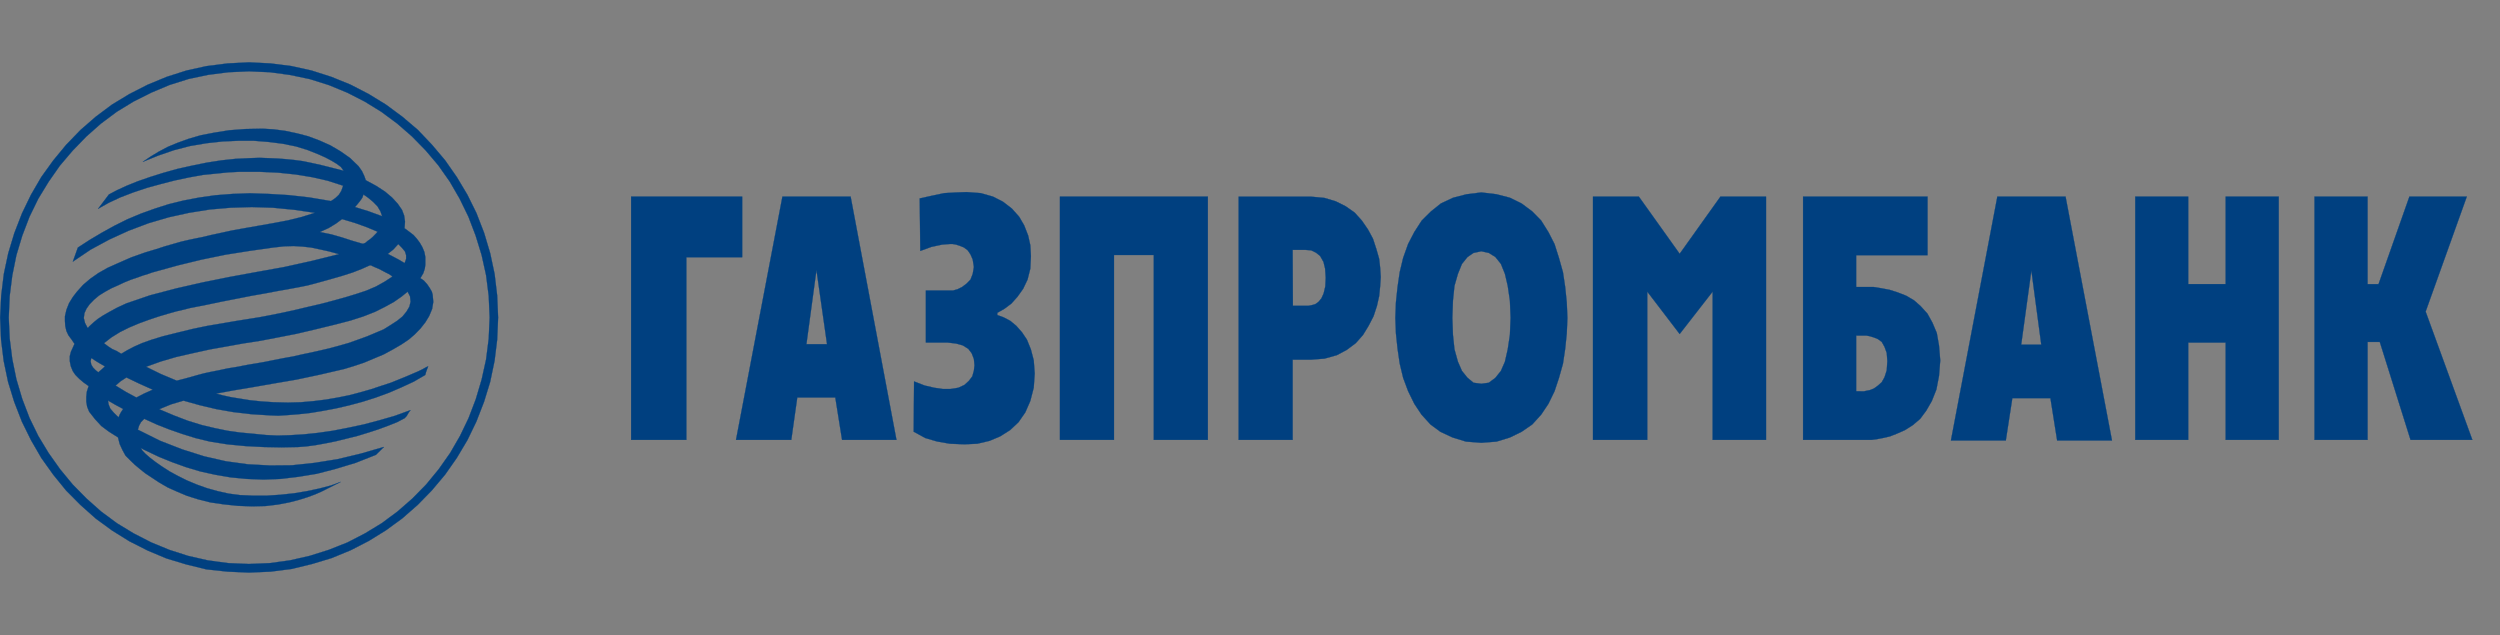 <?xml version="1.0" encoding="UTF-8" standalone="no"?>
<svg
   xmlns:dc="http://purl.org/dc/elements/1.1/"
   xmlns:cc="http://creativecommons.org/ns#"
   xmlns:rdf="http://www.w3.org/1999/02/22-rdf-syntax-ns#"
   xmlns:svg="http://www.w3.org/2000/svg"
   xmlns="http://www.w3.org/2000/svg"
   version="1.1"
   viewBox="0 0 181 46"
   height="46"
   width="181"
   data-name="Layer 1"
   id="Layer_1">
  <rect x="0" y="0" width="181" height="46" fill="#808080" stroke="none"/>
  <defs
     id="defs61" />
  <title
     id="title2">Sberbank</title>
  <g
     id="g60"
     transform="matrix(0.358,0,0,0.358,0.009,4.513)">
    <polygon
       id="polygon4"
       style="fill:none;stroke:#ffffff;stroke-width:0.051px;stroke-linejoin:round"
       points="74.18,96.06 70.51,97.94 66.79,99.45 62.83,100.66 58.8,101.58 54.6,102.12 50.34,102.3 46.08,102.12 41.94,101.58 37.84,100.66 33.94,99.45 30.17,97.94 26.54,96.06 23.1,93.92 19.86,91.57 16.84,88.89 14,85.98 11.39,82.89 9.02,79.55 6.96,75.99 5.18,72.28 3.63,68.46 2.46,64.4 1.57,60.28 1.04,55.96 0.85,51.6 1.04,47.22 1.57,42.97 2.46,38.8 3.63,34.79 5.18,30.91 6.96,27.22 9.02,23.69 11.39,20.36 14,17.26 16.84,14.35 19.86,11.67 23.1,9.26 26.54,7.13 30.17,5.31 33.94,3.73 37.84,2.52 41.94,1.62 46.08,1.06 50.34,0.88 54.6,1.06 58.8,1.62 62.83,2.52 66.79,3.73 70.51,5.31 74.18,7.13 77.62,9.26 80.88,11.67 83.89,14.35 86.73,17.26 89.34,20.36 91.65,23.69 93.71,27.22 95.56,30.91 97.04,34.79 98.21,38.8 99.1,42.97 99.63,47.22 99.82,51.6 99.63,55.96 99.1,60.28 98.21,64.4 97.04,68.46 95.56,72.28 93.71,75.99 91.65,79.55 89.34,82.89 86.73,85.98 83.89,88.89 80.88,91.57 77.62,93.92 " />
    <polyline
       id="polyline6"
       style="fill:none;stroke:#bacfb8;stroke-width:0.374px;stroke-linejoin:round"
       points="99.52 51.29 99.33 55.65 98.8 59.96 97.9 64.09 96.74 68.14 95.25 71.96 93.41 75.67 91.35 79.24 89.04 82.58 86.43 85.67 83.58 88.58 80.57 91.26 77.31 93.61 73.87 95.75 70.2 97.62 66.49 99.13 62.52 100.34 58.5 101.27 54.3 101.81 50.03 101.98 45.76 101.81 41.63 101.27 37.54 100.34 33.63 99.13 29.86 97.62 26.23 95.75 22.8 93.61 19.55 91.26 16.54 88.58 13.7 85.67 11.09 82.58 8.71 79.24 6.65 75.67 4.87 71.96 3.32 68.14 2.16 64.09 1.27 59.96 0.74 55.65 0.55 51.29 0.74 46.91 1.27 42.66 2.16 38.49 3.32 34.48 4.87 30.59 6.65 26.9 8.71 23.39 11.09 20.04 13.7 16.95 16.54 14.04 19.55 11.37 22.8 8.95 26.23 6.81 29.86 5 33.63 3.43 37.54 2.22 41.63 1.31 45.76 0.75 50.03 0.57 54.3 0.75 58.5 1.31 62.52 2.22 66.49 3.43 70.2 5 73.87 6.81 77.31 8.95 80.57 11.37 83.58 14.04 86.43 16.95 89.04 20.04 91.35 23.39 93.41 26.9 95.25 30.59 96.74 34.48 97.9 38.49 98.8 42.66 99.33 46.91 99.52 51.29" />
    <path
       id="path8"
       style="fill:#004080;fill-rule:evenodd"
       d="M 1.74,51.6 1.93,47.28 2.46,43.1 3.29,39 4.48,35.05 5.94,31.23 7.72,27.58 9.8,24.17 12.09,20.89 14.64,17.89 17.44,15 20.39,12.39 23.59,10 27,7.92 30.61,6.11 34.28,4.57 38.12,3.36 42.12,2.52 46.21,2 50.34,1.82 54.54,2 58.63,2.55 62.63,3.39 66.48,4.6 70.21,6.14 73.75,7.95 77.08,10 80.28,12.37 83.28,14.98 86.07,17.83 88.61,20.83 90.92,24.11 92.92,27.56 94.7,31.21 96.16,35.03 97.38,39 98.28,43.06 98.81,47.24 99,51.6 98.81,55.89 98.28,60.08 97.38,64.14 96.19,68.14 94.73,71.96 93,75.56 91,79.01 88.69,82.29 86.15,85.38 83.36,88.22 80.36,90.84 77.16,93.21 73.79,95.26 70.25,97.09 66.44,98.6 62.59,99.81 58.59,100.72 54.5,101.28 50.3,101.45 46.17,101.28 42.01,100.72 38.01,99.81 34.24,98.6 30.57,97.09 27,95.26 23.63,93.21 20.43,90.84 17.48,88.22 14.68,85.38 12.13,82.29 9.8,79 7.72,75.56 5.94,71.91 4.48,68.09 3.29,64.09 2.46,60.03 1.93,55.84 Z M 0,51.6 0.19,56.09 0.72,60.38 1.61,64.64 2.84,68.64 4.39,72.64 6.24,76.4 8.32,80 10.74,83.39 13.35,86.6 16.25,89.52 19.33,92.26 22.64,94.68 26.14,96.86 29.87,98.75 33.64,100.33 37.64,101.54 41.71,102.54 46,103 50.33,103.19 54.7,103 58.93,102.46 63.06,101.46 67.06,100.25 70.9,98.67 74.57,96.78 78,94.66 81.32,92.24 84.45,89.5 87.3,86.58 90,83.37 92.36,80 94.5,76.4 96.32,72.64 97.87,68.64 99.1,64.64 99.99,60.38 100.52,56.09 100.71,51.6 100.52,47.16 100,42.8 99.11,38.61 97.88,34.49 96.33,30.49 94.5,26.78 92.36,23.2 90,19.82 87.33,16.66 84.48,13.66 81.35,11 78,8.53 74.54,6.41 70.87,4.51 67,2.94 63,1.66 58.93,0.76 54.7,0.22 50.34,0 46,0.22 41.74,0.76 37.67,1.66 33.67,2.94 29.87,4.51 26.14,6.41 22.64,8.53 19.33,11 16.25,13.68 13.35,16.68 10.74,19.84 8.32,23.2 6.24,26.78 4.42,30.54 2.87,34.54 1.64,38.61 0.75,42.8 0.22,47.16 Z" />
    <path
       id="path10"
       style="fill:none;stroke:#004080;stroke-width:0.051px;stroke-linejoin:round"
       d="M 1.74,51.6 1.93,47.28 2.46,43.1 3.29,39 4.48,35.05 5.94,31.23 7.72,27.58 9.8,24.17 12.09,20.89 14.64,17.89 17.44,15 20.39,12.39 23.59,10 27,7.92 30.61,6.11 34.28,4.57 38.12,3.36 42.12,2.52 46.21,2 50.34,1.82 54.54,2 58.63,2.55 62.63,3.39 66.48,4.6 70.21,6.14 73.75,7.95 77.08,10 80.28,12.37 83.28,14.98 86.07,17.83 88.61,20.83 90.92,24.11 92.92,27.56 94.7,31.21 96.16,35.03 97.38,39 98.28,43.06 98.81,47.24 99,51.6 98.81,55.89 98.28,60.08 97.38,64.14 96.19,68.14 94.73,71.96 93,75.56 91,79.01 88.69,82.29 86.15,85.38 83.36,88.22 80.36,90.84 77.16,93.21 73.79,95.26 70.25,97.09 66.44,98.6 62.59,99.81 58.59,100.72 54.5,101.28 50.3,101.45 46.17,101.28 42.01,100.72 38.01,99.81 34.24,98.6 30.57,97.09 27,95.26 23.63,93.21 20.43,90.84 17.48,88.22 14.68,85.38 12.13,82.29 9.8,79 7.72,75.56 5.94,71.91 4.48,68.09 3.29,64.09 2.46,60.03 1.93,55.84 Z M 0,51.6 0.19,56.09 0.72,60.38 1.61,64.64 2.84,68.64 4.39,72.64 6.24,76.4 8.32,80 10.74,83.39 13.35,86.6 16.25,89.52 19.33,92.26 22.64,94.68 26.14,96.86 29.87,98.75 33.64,100.33 37.64,101.54 41.71,102.54 46,103 50.33,103.19 54.7,103 58.93,102.46 63.06,101.46 67.06,100.25 70.9,98.67 74.57,96.78 78,94.66 81.32,92.24 84.45,89.5 87.3,86.58 90,83.37 92.36,80 94.5,76.4 96.32,72.64 97.87,68.64 99.1,64.64 99.99,60.38 100.52,56.09 100.71,51.6 100.52,47.16 100,42.8 99.11,38.61 97.88,34.49 96.33,30.49 94.5,26.78 92.36,23.2 90,19.82 87.33,16.66 84.48,13.66 81.35,11 78,8.53 74.54,6.41 70.87,4.51 67,2.94 63,1.66 58.93,0.76 54.7,0.22 50.34,0 46,0.22 41.74,0.76 37.67,1.66 33.67,2.94 29.87,4.51 26.14,6.41 22.64,8.53 19.33,11 16.25,13.68 13.35,16.68 10.74,19.84 8.32,23.2 6.24,26.78 4.42,30.54 2.87,34.54 1.64,38.61 0.75,42.8 0.22,47.16 Z" />
    <path
       id="path12"
       style="fill:#004080;fill-rule:evenodd"
       d="M 82.41,46.38 81.18,47.38 79.63,48.46 77.81,49.46 75.81,50.46 73.44,51.39 70.82,52.23 67.86,53 63.76,54 59.93,54.9 56.19,55.63 52.65,56.31 49.22,56.84 45.84,57.45 42.46,58.05 39.1,58.79 35.6,59.59 32.52,60.49 29.52,61.57 32.52,63.04 35.72,64.38 37.21,64 38.57,63.63 39.86,63.26 41.21,62.9 42.64,62.59 44.18,62.29 46,61.9 48.14,61.55 49.08,61.36 50.33,61.12 51.81,60.88 53.53,60.58 55.35,60.21 57.24,59.84 59.24,59.48 61.13,59.05 62.92,58.68 64.74,58.27 66.58,57.84 68.58,57.3 70.47,56.76 72.36,56.09 74.21,55.42 75.97,54.68 77.57,54 79,53.11 80.29,52.27 81.36,51.41 82.18,50.41 82.77,49.41 83.01,48.41 82.9,47.33 Z M 76.32,34.25 74.18,33.35 71.76,32.48 69.15,31.7 67.92,32.61 66.44,33.51 64.66,34.32 66.97,34.79 69.11,35.4 71.17,36.07 73.24,36.67 H 73.48 L 73.9,36.49 74.3,36.13 74.83,35.76 75.33,35.33 75.79,34.86 76.15,34.49 Z M 30.32,47.11 35.65,45.71 40.97,44.5 46.42,43.4 51.87,42.4 57.43,41.4 62.99,40.17 68.56,38.79 66.49,38.23 64.64,37.82 62.88,37.45 61.16,37.26 59.38,37.15 57.43,37.21 55.25,37.45 50.52,38.12 45.6,38.9 40.73,39.9 36,41.05 31.4,42.32 30.74,42.5 29.91,42.8 28.91,43.1 27.73,43.53 26.5,43.94 25.12,44.5 23.82,45.11 22.47,45.71 21.15,46.44 20,47.16 19,48 18.11,48.91 17.47,49.81 17.05,50.72 16.92,51.72 17.17,52.72 17.7,53.72 17.81,53.66 18,53.42 18.4,53.05 19,52.51 19.76,51.89 20.84,51.18 22.14,50.44 23.68,49.6 25.57,48.73 27.73,48 Z M 21.81,68.39 21.94,69.19 22.28,70.03 23,70.87 23.95,71.8 24.18,71.24 24.48,70.7 24.88,70.1 23.29,69.25 Z M 27.56,67.79 29.08,67 30.87,66.2 28.19,65 25.54,63.73 24.35,64.51 23.35,65.37 25.43,66.64 Z M 74.77,41.05 73.18,41.76 71.29,42.5 69,43.23 66.52,43.94 63.62,44.74 62.2,45.11 60.42,45.47 58.42,45.84 56.11,46.25 53.52,46.74 50.79,47.22 47.9,47.79 44.82,48.39 41.62,49.06 38.35,49.7 37.21,50 35.72,50.34 33.94,50.84 32.12,51.38 30.12,52.05 28.12,52.78 26.12,53.62 24.28,54.53 22.52,55.62 21,56.8 21.89,57.47 22.66,57.97 23.55,58.37 24.5,58.94 25.73,58.21 27.15,57.47 28.76,56.76 30.65,56.09 32.84,55.42 36.04,54.62 39.04,53.89 41.94,53.29 44.79,52.81 47.63,52.32 50.63,51.84 52.51,51.54 54.76,51.11 57.14,50.63 59.68,50.07 62.24,49.46 64.84,48.86 67.38,48.19 69.8,47.52 72,46.85 74,46.19 76,45.34 77.79,44.34 79.32,43.34 79.08,43.11 78.61,42.81 78.01,42.51 77.29,42.13 76.6,41.77 75.88,41.47 75.35,41.23 75,41.05 Z M 78.4,38.74 79.56,39.34 80.69,39.94 81.81,40.61 82.11,39.75 V 39 L 81.88,38.26 81.28,37.53 80.52,36.75 79.52,37.85 Z M 21.21,61.49 20.21,60.92 19.32,60.38 18.43,59.78 18.3,60.45 18.43,61.12 18.79,61.72 19.32,62.26 19.85,62.69 20.55,62.09 Z M 73.48,26.72 73.24,27.39 72.77,28.06 72.23,28.73 71.76,29.27 74.54,30.13 77.27,31.13 76.91,30.13 76.32,29.13 75.43,28.22 74.43,27.39 Z M 15.72,37.46 18.14,35.89 20.62,34.42 23.1,33.05 25.71,31.75 28.45,30.6 31.23,29.6 34.07,28.69 37.07,27.95 40.21,27.35 43.52,26.88 47,26.61 50.54,26.48 54.33,26.61 58.33,26.85 62.53,27.32 66.91,28.06 67.79,27.46 68.51,26.78 69,26 69.37,24.95 66.28,23.95 63.08,23.22 59.77,22.68 56.21,22.31 52.44,22.14 H 48.34 L 46.16,22.25 43.67,22.5 41,22.77 38.22,23.27 35.38,23.87 32.54,24.6 29.7,25.38 26.92,26.31 24.31,27.31 21.96,28.41 19.81,29.62 22,26.72 23.61,25.87 25.56,24.97 27.81,24.06 30.29,23.2 32.96,22.36 35.81,21.56 38.81,20.89 41.81,20.28 44.76,19.82 47.67,19.51 50.45,19.38 52.45,19.31 54.34,19.38 56.12,19.45 57.78,19.58 59.49,19.75 61.21,19.98 63.04,20.36 64.98,20.79 67.13,21.33 69.48,21.93 68.91,21.15 68,20.48 67,19.88 65.81,19.25 64.39,18.61 62.21,17.74 59.8,17 57.14,16.46 54.3,16.1 51.3,15.86 H 48.22 L 45,16 41.72,16.36 38.42,16.92 35.17,17.76 32,18.85 28.86,20.12 30.41,19.07 32.06,18.07 33.95,17.07 35.84,16.29 38.04,15.49 40.53,14.76 43.31,14.22 46.31,13.74 49.57,13.49 53.05,13.42 55.3,13.55 57.61,13.85 59.99,14.35 62.3,14.95 64.55,15.79 66.79,16.79 68.85,18 70.76,19.34 72.48,21 73.18,22 73.65,23 73.95,23.84 76.09,25 77.84,26.14 79.27,27.35 80.4,28.58 81.28,29.85 81.71,31 81.88,32.21 81.78,33.55 82.78,34.29 83.61,34.93 84.27,35.67 84.86,36.46 85.39,37.37 85.8,38.37 85.99,39.37 V 40.11 40.94 L 85.88,41.72 85.58,42.65 84.99,43.65 85.69,44.13 86.35,44.86 86.88,45.64 87.3,46.37 87.47,46.98 87.6,48.45 87.36,49.89 86.77,51.3 86,52.57 85,53.84 83.82,55.05 82.65,56.05 81.17,57.05 79.45,58.05 77.61,59.05 75.61,59.89 73.61,60.73 71.61,61.4 69.61,62.01 64.61,63.17 59.88,64.17 55.38,64.94 51.16,65.68 47.16,66.35 43.65,67 45.08,67.36 46.67,67.71 48.51,68.01 50.51,68.33 52.76,68.57 55.3,68.74 58.21,68.81 60.81,68.74 63.43,68.51 65.91,68.2 68.39,67.77 70.7,67.3 73,66.69 75.12,66.08 77.12,65.41 78.97,64.81 80.63,64.14 82.11,63.54 83.36,63 84.48,62.52 85.38,62.09 86.04,61.72 86.38,61.55 86.57,61.49 86.5,61.66 86.33,62.09 86.14,62.63 85.97,63.23 83.66,64.57 81.18,65.72 78.63,66.82 75.9,67.82 73.24,68.66 70.51,69.39 67.86,70 65.25,70.49 62.77,70.9 60.39,71.16 58.27,71.33 56.27,71.46 54.65,71.4 50.82,71.16 47.14,70.73 43.72,70.13 40.34,69.33 37.09,68.42 34.61,69.15 32.17,70.15 35.17,71.42 38.01,72.5 40.81,73.36 43.39,73.97 46,74.51 48.55,74.87 51.16,75.11 53.76,75.37 56.06,75.48 58.56,75.41 61.34,75.24 64.24,74.94 67.24,74.51 70.39,73.9 73.53,73.23 76.7,72.39 79.85,71.48 83,70.33 82.6,70.87 82.24,71.5 81.81,71.97 80.28,72.77 78.5,73.48 76.5,74.22 74.43,74.89 72.24,75.56 70.06,76.1 67.87,76.64 65.73,77.07 63.73,77.43 61.91,77.67 60.31,77.8 56.89,77.87 53.32,77.8 49.65,77.61 46,77.26 42.45,76.7 39.56,76 36.85,75.16 34.24,74.25 31.69,73.25 29.15,72.09 28.49,72.76 28.09,73.49 27.85,74.29 32.35,76.53 36.85,78.28 41.28,79.68 45.67,80.68 50.1,81.29 54.6,81.53 59,81.49 63.59,81 68.22,80.26 72.82,79.16 77.62,77.78 76,79.38 71.89,81 67.89,82.21 64.03,83.21 60.31,83.82 56.7,84.25 53.28,84.38 49.88,84.25 46.64,83.94 43.5,83.4 40.5,82.74 37.59,81.87 34.81,80.87 32.14,79.79 29.59,78.58 28.96,78.28 28.43,77.96 28.77,78.52 29.42,79.19 30.32,79.97 31.44,80.83 32.73,81.73 34.28,82.73 35.94,83.63 37.76,84.54 39.76,85.38 41.81,86.11 43.99,86.72 46.24,87.22 48.51,87.52 51.16,87.63 H 53.94 L 56.68,87.45 59.46,87.15 62.05,86.72 64.59,86.18 66.91,85.57 68.91,84.84 65.91,86.35 64.91,86.85 63.66,87.39 62.2,87.93 60.42,88.49 58.44,89 56.19,89.43 53.71,89.73 51,89.8 48.05,89.69 45.21,89.39 42.53,89 40.09,88.39 37.78,87.66 35.78,86.82 33.87,85.96 32.15,84.96 30.7,84 29.32,83.09 28.19,82.18 27.19,81.34 26.36,80.54 25.36,79.54 24.73,78.39 24.18,77.19 23.84,75.85 22,74.69 20.47,73.55 19.18,72.15 18,70.64 17.6,69.64 17.43,68.64 V 67.64 L 17.53,66.64 17.9,65.47 16.9,64.76 16,64 15.21,63.2 14.68,62.42 14.28,61.42 14.09,60.42 V 59.42 L 14.32,58.52 14.68,57.74 15.04,56.93 14.41,56 13.81,55.2 13.41,54.35 13.18,53.35 13.11,52.35 V 51.35 L 13.41,50.04 13.94,48.7 14.7,47.47 15.53,46.39 16.78,45 18.2,43.79 19.86,42.62 21.75,41.55 23.99,40.55 26.5,39.45 29.32,38.45 31.52,37.79 33.41,37.18 35.13,36.69 36.66,36.25 38.14,35.91 39.56,35.61 41.05,35.31 42.58,34.94 44.25,34.58 46.9,34 49.68,33.5 52.52,33 55.36,32.5 58.21,31.96 61,31.27 63.67,30.43 59.47,29.82 55.14,29.4 50.88,29.27 46.61,29.4 42.41,29.76 38.21,30.43 34.12,31.33 30,32.54 26,34.05 22.1,35.83 18.3,37.88 14.7,40.31 Z" />
    <path
       id="path14"
       style="fill:none;stroke:#004080;stroke-width:0.051px;stroke-linejoin:round"
       d="M 82.41,46.38 81.18,47.38 79.63,48.46 77.81,49.46 75.81,50.46 73.44,51.39 70.82,52.23 67.86,53 63.76,54 59.93,54.9 56.19,55.63 52.65,56.31 49.22,56.84 45.84,57.45 42.46,58.05 39.1,58.79 35.6,59.59 32.52,60.49 29.52,61.57 32.52,63.04 35.72,64.38 37.21,64 38.57,63.63 39.86,63.26 41.21,62.9 42.64,62.59 44.18,62.29 46,61.9 48.14,61.55 49.08,61.36 50.33,61.12 51.81,60.88 53.53,60.58 55.35,60.21 57.24,59.84 59.24,59.48 61.13,59.05 62.92,58.68 64.74,58.27 66.58,57.84 68.58,57.3 70.47,56.76 72.36,56.09 74.21,55.42 75.97,54.68 77.57,54 79,53.11 80.29,52.27 81.36,51.41 82.18,50.41 82.77,49.41 83.01,48.41 82.9,47.33 Z M 76.32,34.25 74.18,33.35 71.76,32.48 69.15,31.7 67.92,32.61 66.44,33.51 64.66,34.32 66.97,34.79 69.11,35.4 71.17,36.07 73.24,36.67 H 73.48 L 73.9,36.49 74.3,36.13 74.83,35.76 75.33,35.33 75.79,34.86 76.15,34.49 Z M 30.32,47.11 35.65,45.71 40.97,44.5 46.42,43.4 51.87,42.4 57.43,41.4 62.99,40.17 68.56,38.79 66.49,38.23 64.64,37.82 62.88,37.45 61.16,37.26 59.38,37.15 57.43,37.21 55.25,37.45 50.52,38.12 45.6,38.9 40.73,39.9 36,41.05 31.4,42.32 30.74,42.5 29.91,42.8 28.91,43.1 27.73,43.53 26.5,43.94 25.12,44.5 23.82,45.11 22.47,45.71 21.15,46.44 20,47.16 19,48 18.11,48.91 17.47,49.81 17.05,50.72 16.92,51.72 17.17,52.72 17.7,53.72 17.81,53.66 18,53.42 18.4,53.05 19,52.51 19.76,51.89 20.84,51.18 22.14,50.44 23.68,49.6 25.57,48.73 27.73,48 Z M 21.81,68.39 21.94,69.19 22.28,70.03 23,70.87 23.95,71.8 24.18,71.24 24.48,70.7 24.88,70.1 23.29,69.25 Z M 27.56,67.79 29.08,67 30.87,66.2 28.19,65 25.54,63.73 24.35,64.51 23.35,65.37 25.43,66.64 Z M 74.77,41.05 73.18,41.76 71.29,42.5 69,43.23 66.52,43.94 63.62,44.74 62.2,45.11 60.42,45.47 58.42,45.84 56.11,46.25 53.52,46.74 50.79,47.22 47.9,47.79 44.82,48.39 41.62,49.06 38.35,49.7 37.21,50 35.72,50.34 33.94,50.84 32.12,51.38 30.12,52.05 28.12,52.78 26.12,53.62 24.28,54.53 22.52,55.62 21,56.8 21.89,57.47 22.66,57.97 23.55,58.37 24.5,58.94 25.73,58.21 27.15,57.47 28.76,56.76 30.65,56.09 32.84,55.42 36.04,54.62 39.04,53.89 41.94,53.29 44.79,52.81 47.63,52.32 50.63,51.84 52.51,51.54 54.76,51.11 57.14,50.63 59.68,50.07 62.24,49.46 64.84,48.86 67.38,48.19 69.8,47.52 72,46.85 74,46.19 76,45.34 77.79,44.34 79.32,43.34 79.08,43.11 78.61,42.81 78.01,42.51 77.29,42.13 76.6,41.77 75.88,41.47 75.35,41.23 75,41.05 Z M 78.4,38.74 79.56,39.34 80.69,39.94 81.81,40.61 82.11,39.75 V 39 L 81.88,38.26 81.28,37.53 80.52,36.75 79.52,37.85 Z M 21.21,61.49 20.21,60.92 19.32,60.38 18.43,59.78 18.3,60.45 18.43,61.12 18.79,61.72 19.32,62.26 19.85,62.69 20.55,62.09 Z M 73.48,26.72 73.24,27.39 72.77,28.06 72.23,28.73 71.76,29.27 74.54,30.13 77.27,31.13 76.91,30.13 76.32,29.13 75.43,28.22 74.43,27.39 Z M 15.72,37.46 18.14,35.89 20.62,34.42 23.1,33.05 25.71,31.75 28.45,30.6 31.23,29.6 34.07,28.69 37.07,27.95 40.21,27.35 43.52,26.88 47,26.61 50.54,26.48 54.33,26.61 58.33,26.85 62.53,27.32 66.91,28.06 67.79,27.46 68.51,26.78 69,26 69.37,24.95 66.28,23.95 63.08,23.22 59.77,22.68 56.21,22.31 52.44,22.14 H 48.34 L 46.16,22.25 43.67,22.5 41,22.77 38.22,23.27 35.38,23.87 32.54,24.6 29.7,25.38 26.92,26.31 24.31,27.31 21.96,28.41 19.81,29.62 22,26.72 23.61,25.87 25.56,24.97 27.81,24.06 30.29,23.2 32.96,22.36 35.81,21.56 38.81,20.89 41.81,20.28 44.76,19.82 47.67,19.51 50.45,19.38 52.45,19.31 54.34,19.38 56.12,19.45 57.78,19.58 59.49,19.75 61.21,19.98 63.04,20.36 64.98,20.79 67.13,21.33 69.48,21.93 68.91,21.15 68,20.48 67,19.88 65.81,19.25 64.39,18.61 62.21,17.74 59.8,17 57.14,16.46 54.3,16.1 51.3,15.86 H 48.22 L 45,16 41.72,16.36 38.42,16.92 35.17,17.76 32,18.85 28.86,20.12 30.41,19.07 32.06,18.07 33.95,17.07 35.84,16.29 38.04,15.49 40.53,14.76 43.31,14.22 46.31,13.74 49.57,13.49 53.05,13.42 55.3,13.55 57.61,13.85 59.99,14.35 62.3,14.95 64.55,15.79 66.79,16.79 68.85,18 70.76,19.34 72.48,21 73.18,22 73.65,23 73.95,23.84 76.09,25 77.84,26.14 79.27,27.35 80.4,28.58 81.28,29.85 81.71,31 81.88,32.21 81.78,33.55 82.78,34.29 83.61,34.93 84.27,35.67 84.86,36.46 85.39,37.37 85.8,38.37 85.99,39.37 V 40.11 40.94 L 85.88,41.72 85.58,42.65 84.99,43.65 85.69,44.13 86.35,44.86 86.88,45.64 87.3,46.37 87.47,46.98 87.6,48.45 87.36,49.89 86.77,51.3 86,52.57 85,53.84 83.82,55.05 82.65,56.05 81.17,57.05 79.45,58.05 77.61,59.05 75.61,59.89 73.61,60.73 71.61,61.4 69.61,62.01 64.61,63.17 59.88,64.17 55.38,64.94 51.16,65.68 47.16,66.35 43.65,67 45.08,67.36 46.67,67.71 48.51,68.01 50.51,68.33 52.76,68.57 55.3,68.74 58.21,68.81 60.81,68.74 63.43,68.51 65.91,68.2 68.39,67.77 70.7,67.3 73,66.69 75.12,66.08 77.12,65.41 78.97,64.81 80.63,64.14 82.11,63.54 83.36,63 84.48,62.52 85.38,62.09 86.04,61.72 86.38,61.55 86.57,61.49 86.5,61.66 86.33,62.09 86.14,62.63 85.97,63.23 83.66,64.57 81.18,65.72 78.63,66.82 75.9,67.82 73.24,68.66 70.51,69.39 67.86,70 65.25,70.49 62.77,70.9 60.39,71.16 58.27,71.33 56.27,71.46 54.65,71.4 50.82,71.16 47.14,70.73 43.72,70.13 40.34,69.33 37.09,68.42 34.61,69.15 32.17,70.15 35.17,71.42 38.01,72.5 40.81,73.36 43.39,73.97 46,74.51 48.55,74.87 51.16,75.11 53.76,75.37 56.06,75.48 58.56,75.41 61.34,75.24 64.24,74.94 67.24,74.51 70.39,73.9 73.53,73.23 76.7,72.39 79.85,71.48 83,70.33 82.6,70.87 82.24,71.5 81.81,71.97 80.28,72.77 78.5,73.48 76.5,74.22 74.43,74.89 72.24,75.56 70.06,76.1 67.87,76.64 65.73,77.07 63.73,77.43 61.91,77.67 60.31,77.8 56.89,77.87 53.32,77.8 49.65,77.61 46,77.26 42.45,76.7 39.56,76 36.85,75.16 34.24,74.25 31.69,73.25 29.15,72.09 28.49,72.76 28.09,73.49 27.85,74.29 32.35,76.53 36.85,78.28 41.28,79.68 45.67,80.68 50.1,81.29 54.6,81.53 59,81.49 63.59,81 68.22,80.26 72.82,79.16 77.62,77.78 76,79.38 71.89,81 67.89,82.21 64.03,83.21 60.31,83.82 56.7,84.25 53.28,84.38 49.88,84.25 46.64,83.94 43.5,83.4 40.5,82.74 37.59,81.87 34.81,80.87 32.14,79.79 29.59,78.58 28.96,78.28 28.43,77.96 28.77,78.52 29.42,79.19 30.32,79.97 31.44,80.83 32.73,81.73 34.28,82.73 35.94,83.63 37.76,84.54 39.76,85.38 41.81,86.11 43.99,86.72 46.24,87.22 48.51,87.52 51.16,87.63 H 53.94 L 56.68,87.45 59.46,87.15 62.05,86.72 64.59,86.18 66.91,85.57 68.91,84.84 65.91,86.35 64.91,86.85 63.66,87.39 62.2,87.93 60.42,88.49 58.44,89 56.19,89.43 53.71,89.73 51,89.8 48.05,89.69 45.21,89.39 42.53,89 40.09,88.39 37.78,87.66 35.78,86.82 33.87,85.96 32.15,84.96 30.7,84 29.32,83.09 28.19,82.18 27.19,81.34 26.36,80.54 25.36,79.54 24.73,78.39 24.18,77.19 23.84,75.85 22,74.69 20.47,73.55 19.18,72.15 18,70.64 17.6,69.64 17.43,68.64 V 67.64 L 17.53,66.64 17.9,65.47 16.9,64.76 16,64 15.21,63.2 14.68,62.42 14.28,61.42 14.09,60.42 V 59.42 L 14.32,58.52 14.68,57.74 15.04,56.93 14.41,56 13.81,55.2 13.41,54.35 13.18,53.35 13.11,52.35 V 51.35 L 13.41,50.04 13.94,48.7 14.7,47.47 15.53,46.39 16.78,45 18.2,43.79 19.86,42.62 21.75,41.55 23.99,40.55 26.5,39.45 29.32,38.45 31.52,37.79 33.41,37.18 35.13,36.69 36.66,36.25 38.14,35.91 39.56,35.61 41.05,35.31 42.58,34.94 44.25,34.58 46.9,34 49.68,33.5 52.52,33 55.36,32.5 58.21,31.96 61,31.27 63.67,30.43 59.47,29.82 55.14,29.4 50.88,29.27 46.61,29.4 42.41,29.76 38.21,30.43 34.12,31.33 30,32.54 26,34.05 22.1,35.83 18.3,37.88 14.7,40.31 Z" />
    <path
       id="path16"
       style="fill:#004080"
       d="M 165.09,42 167.23,57 H 163.06 Z M 148.82,76.35 H 160 L 161.21,67.78 H 168.9 L 170.27,76.35 H 181.27 L 172,27.15 H 158.21 Z" />
    <path
       id="path18"
       style="fill:none;stroke:#004080;stroke-width:0.051px;stroke-linejoin:round"
       d="M 165.09,42 167.23,57 H 163.06 Z M 148.82,76.35 H 160 L 161.21,67.78 H 168.9 L 170.27,76.35 H 181.27 L 172,27.15 H 158.21 Z" />
    <polygon
       id="polygon20"
       style="fill:#004080"
       points="193.33,36.86 192.64,36.74 192.08,36.74 190.5,36.86 188.35,37.32 186.09,38.14 185.97,27.52 188.6,26.94 190.94,26.45 193.21,26.32 195.47,26.24 198.31,26.45 200.78,27.15 202.8,28.18 204.62,29.58 206.08,31.22 207.09,32.95 207.9,35.01 208.34,36.99 208.46,39.17 208.34,41.72 207.78,43.94 206.89,45.8 205.75,47.4 204.5,48.8 203.12,49.83 201.67,50.66 201.67,51.11 202.92,51.56 204.26,52.26 205.51,53.29 206.64,54.57 207.66,56.09 208.46,58.07 209.03,60.25 209.23,62.93 209.03,65.81 208.34,68.48 207.33,70.79 205.96,72.77 204.26,74.37 202.23,75.65 200.09,76.55 197.62,77.13 195.03,77.25 192.08,77.13 189.49,76.68 187.1,75.98 184.75,74.7 184.83,64.53 186.98,65.36 188.92,65.81 190.62,66.06 192.2,66.06 193.78,65.81 195.03,65.23 195.92,64.41 196.61,63.5 196.93,62.35 197.05,61.28 196.93,60 196.49,58.85 195.8,57.94 194.67,57.24 193.33,56.87 191.63,56.67 187.22,56.67 187.22,46.13 191.83,46.13 192.76,46.13 193.65,45.88 194.54,45.43 195.47,44.73 196.24,43.94 196.69,42.79 196.93,41.39 196.69,39.87 196.24,38.84 195.68,38.02 194.91,37.44 194.1,37.11 " />
    <polygon
       id="polygon22"
       style="fill:none;stroke:#004080;stroke-width:0.051px;stroke-linejoin:round"
       points="193.33,36.86 192.64,36.74 192.08,36.74 190.5,36.86 188.35,37.32 186.09,38.14 185.97,27.52 188.6,26.94 190.94,26.45 193.21,26.32 195.47,26.24 198.31,26.45 200.78,27.15 202.8,28.18 204.62,29.58 206.08,31.22 207.09,32.95 207.9,35.01 208.34,36.99 208.46,39.17 208.34,41.72 207.78,43.94 206.89,45.8 205.75,47.4 204.5,48.8 203.12,49.83 201.67,50.66 201.67,51.11 202.92,51.56 204.26,52.26 205.51,53.29 206.64,54.57 207.66,56.09 208.46,58.07 209.03,60.25 209.23,62.93 209.03,65.81 208.34,68.48 207.33,70.79 205.96,72.77 204.26,74.37 202.23,75.65 200.09,76.55 197.62,77.13 195.03,77.25 192.08,77.13 189.49,76.68 187.1,75.98 184.75,74.7 184.83,64.53 186.98,65.36 188.92,65.81 190.62,66.06 192.2,66.06 193.78,65.81 195.03,65.23 195.92,64.41 196.61,63.5 196.93,62.35 197.05,61.28 196.93,60 196.49,58.85 195.8,57.94 194.67,57.24 193.33,56.87 191.63,56.67 187.22,56.67 187.22,46.13 191.83,46.13 192.76,46.13 193.65,45.88 194.54,45.43 195.47,44.73 196.24,43.94 196.69,42.79 196.93,41.39 196.69,39.87 196.24,38.84 195.68,38.02 194.91,37.44 194.1,37.11 " />
    <polygon
       id="polygon24"
       style="fill:#004080"
       points="225.26,38.96 225.26,76.35 214.33,76.35 214.33,27.15 244.24,27.15 244.24,76.35 233.31,76.35 233.31,38.96 " />
    <polygon
       id="polygon26"
       style="fill:none;stroke:#004080;stroke-width:0.051px;stroke-linejoin:round"
       points="225.26,38.96 225.26,76.35 214.33,76.35 214.33,27.15 244.24,27.15 244.24,76.35 233.31,76.35 233.31,38.96 " />
    <path
       id="path28"
       style="fill:#004080"
       d="M 261.39,37.93 H 264 L 265.14,38.02 266.14,38.51 266.95,39.17 267.63,40.36 267.96,41.72 268.08,43.58 268,45.3 267.67,46.7 267.23,47.7 266.66,48.4 265.98,48.9 265.29,49.1 264.6,49.23 H 261.44 Z M 250.47,76.35 H 261.39 V 60.13 H 265.12 L 267.83,59.92 270.34,59.22 272.34,58.15 274.16,56.79 275.62,55.14 276.75,53.29 277.75,51.36 278.44,49.26 278.89,47.26 279.09,45.26 279.21,43.41 279.09,41.56 278.89,39.75 278.32,37.75 277.63,35.65 276.63,33.8 275.39,32 273.94,30.39 272.12,29.11 270.12,28.11 267.78,27.41 265.15,27.17 H 250.47 Z" />
    <path
       id="path30"
       style="fill:none;stroke:#004080;stroke-width:0.051px;stroke-linejoin:round"
       d="M 261.39,37.93 H 264 L 265.14,38.02 266.14,38.51 266.95,39.17 267.63,40.36 267.96,41.72 268.08,43.58 268,45.3 267.67,46.7 267.23,47.7 266.66,48.4 265.98,48.9 265.29,49.1 264.6,49.23 H 261.44 Z M 250.47,76.35 H 261.39 V 60.13 H 265.12 L 267.83,59.92 270.34,59.22 272.34,58.15 274.16,56.79 275.62,55.14 276.75,53.29 277.75,51.36 278.44,49.26 278.89,47.26 279.09,45.26 279.21,43.41 279.09,41.56 278.89,39.75 278.32,37.75 277.63,35.65 276.63,33.8 275.39,32 273.94,30.39 272.12,29.11 270.12,28.11 267.78,27.41 265.15,27.17 H 250.47 Z" />
    <path
       id="path32"
       style="fill:#004080"
       d="M 299.55,65 297.98,64.8 296.76,63.8 295.63,62.4 294.82,60.55 294.12,58.04 293.81,55.11 293.69,51.66 293.81,48.2 294.12,45.2 294.82,42.77 295.63,40.77 296.76,39.37 297.98,38.54 299.55,38.21 301.05,38.54 302.39,39.37 303.51,40.77 304.32,42.77 304.89,45.2 305.33,48.2 305.47,51.66 305.33,55.11 304.89,58.04 304.32,60.55 303.51,62.4 302.39,63.8 301.05,64.8 Z M 299.55,76.94 302.63,76.7 305.33,75.87 307.69,74.72 309.84,73.24 311.66,71.24 313.12,69.06 314.36,66.51 315.25,63.83 316.06,60.95 316.51,57.95 316.83,54.83 316.96,51.7 316.83,48.57 316.51,45.44 316.06,42.44 315.25,39.56 314.36,36.76 313.12,34.33 311.66,32 309.84,30.14 307.69,28.54 305.33,27.38 302.63,26.68 299.55,26.31 296.55,26.68 293.84,27.38 291.37,28.54 289.37,30.14 287.49,32 286,34.31 284.74,36.74 283.74,39.54 283.05,42.42 282.61,45.42 282.28,48.55 282.16,51.68 282.28,54.81 282.61,57.93 283.05,60.93 283.74,63.81 284.74,66.49 286,69.06 287.45,71.24 289.27,73.24 291.27,74.72 293.74,75.87 296.45,76.7 Z" />
    <path
       id="path34"
       style="fill:none;stroke:#004080;stroke-width:0.051px;stroke-linejoin:round"
       d="M 299.55,65 297.98,64.8 296.76,63.8 295.63,62.4 294.82,60.55 294.12,58.04 293.81,55.11 293.69,51.66 293.81,48.2 294.12,45.2 294.82,42.77 295.63,40.77 296.76,39.37 297.98,38.54 299.55,38.21 301.05,38.54 302.39,39.37 303.51,40.77 304.32,42.77 304.89,45.2 305.33,48.2 305.47,51.66 305.33,55.11 304.89,58.04 304.32,60.55 303.51,62.4 302.39,63.8 301.05,64.8 Z M 299.55,76.94 302.63,76.7 305.33,75.87 307.69,74.72 309.84,73.24 311.66,71.24 313.12,69.06 314.36,66.51 315.25,63.83 316.06,60.95 316.51,57.95 316.83,54.83 316.96,51.7 316.83,48.57 316.51,45.44 316.06,42.44 315.25,39.56 314.36,36.76 313.12,34.33 311.66,32 309.84,30.14 307.69,28.54 305.33,27.38 302.63,26.68 299.55,26.31 296.55,26.68 293.84,27.38 291.37,28.54 289.37,30.14 287.49,32 286,34.31 284.74,36.74 283.74,39.54 283.05,42.42 282.61,45.42 282.28,48.55 282.16,51.68 282.28,54.81 282.61,57.93 283.05,60.93 283.74,63.81 284.74,66.49 286,69.06 287.45,71.24 289.27,73.24 291.27,74.72 293.74,75.87 296.45,76.7 Z" />
    <path
       id="path36"
       style="fill:#004080"
       d="M 375.35,66.51 V 55.27 H 377.48 L 378.13,55.39 378.94,55.64 379.75,55.97 380.53,56.54 381.09,57.54 381.54,58.78 381.66,60.42 381.54,62.28 381.09,63.68 380.53,64.68 379.75,65.38 378.94,65.96 378.13,66.29 377.48,66.41 376.92,66.54 Z M 364.62,76.35 H 378.49 L 379.49,76.22 380.73,75.98 382.19,75.65 383.65,75.07 385.24,74.37 386.81,73.37 388.3,72.1 389.53,70.45 390.65,68.51 391.58,66.17 392.11,63.41 392.36,60.28 392.11,57.28 391.66,54.73 390.77,52.63 389.77,50.82 388.39,49.3 387.07,48.14 385.48,47.2 383.79,46.54 382.1,46 380.4,45.68 378.83,45.43 H 375.35 V 39 H 389.79 V 27.15 H 364.62 Z" />
    <path
       id="path38"
       style="fill:none;stroke:#004080;stroke-width:0.051px;stroke-linejoin:round"
       d="M 375.35,66.51 V 55.27 H 377.48 L 378.13,55.39 378.94,55.64 379.75,55.97 380.53,56.54 381.09,57.54 381.54,58.78 381.66,60.42 381.54,62.28 381.09,63.68 380.53,64.68 379.75,65.38 378.94,65.96 378.13,66.29 377.48,66.41 376.92,66.54 Z M 364.62,76.35 H 378.49 L 379.49,76.22 380.73,75.98 382.19,75.65 383.65,75.07 385.24,74.37 386.81,73.37 388.3,72.1 389.53,70.45 390.65,68.51 391.58,66.17 392.11,63.41 392.36,60.28 392.11,57.28 391.66,54.73 390.77,52.63 389.77,50.82 388.39,49.3 387.07,48.14 385.48,47.2 383.79,46.54 382.1,46 380.4,45.68 378.83,45.43 H 375.35 V 39 H 389.79 V 27.15 H 364.62 Z" />
    <polygon
       id="polygon40"
       style="fill:#004080"
       points="442.51,27.15 442.51,44.85 450.08,44.85 450.08,27.15 460.81,27.15 460.81,76.35 450.08,76.35 450.08,56.67 442.51,56.67 442.51,76.35 431.8,76.35 431.8,27.15 " />
    <polygon
       id="polygon42"
       style="fill:none;stroke:#004080;stroke-width:0.051px;stroke-linejoin:round"
       points="442.51,27.15 442.51,44.85 450.08,44.85 450.08,27.15 460.81,27.15 460.81,76.35 450.08,76.35 450.08,56.67 442.51,56.67 442.51,76.35 431.8,76.35 431.8,27.15 " />
    <polygon
       id="polygon44"
       style="fill:#004080"
       points="468.05,27.15 478.78,27.15 478.78,44.85 481,44.85 487.24,27.15 498.85,27.15 490.52,50.41 499.97,76.35 487.47,76.35 481.25,56.54 478.78,56.54 478.78,76.35 468.05,76.35 " />
    <polygon
       id="polygon46"
       style="fill:none;stroke:#004080;stroke-width:0.051px;stroke-linejoin:round"
       points="468.05,27.15 478.78,27.15 478.78,44.85 481,44.85 487.24,27.15 498.85,27.15 490.52,50.41 499.97,76.35 487.47,76.35 481.25,56.54 478.78,56.54 478.78,76.35 468.05,76.35 " />
    <polygon
       id="polygon48"
       style="fill:#004080"
       points="150.07,27.15 150.07,39.42 138.78,39.42 138.78,76.35 127.61,76.35 127.61,27.15 " />
    <polygon
       id="polygon50"
       style="fill:none;stroke:#004080;stroke-width:0.051px;stroke-linejoin:round"
       points="150.07,27.15 150.07,39.42 138.78,39.42 138.78,76.35 127.61,76.35 127.61,27.15 " />
    <polygon
       id="polygon52"
       style="fill:#004080"
       points="331.4,27.15 339.66,38.72 347.91,27.15 357.13,27.15 357.13,76.35 346.33,76.35 346.33,46.37 339.66,54.94 333.11,46.37 333.11,76.35 322.13,76.35 322.13,27.15 " />
    <polygon
       id="polygon54"
       style="fill:none;stroke:#004080;stroke-width:0.051px;stroke-linejoin:round"
       points="331.4,27.15 339.66,38.72 347.91,27.15 357.13,27.15 357.13,76.35 346.33,76.35 346.33,46.37 339.66,54.94 333.11,46.37 333.11,76.35 322.13,76.35 322.13,27.15 " />
    <path
       id="path56"
       style="fill:#004080"
       d="M 410.79,42.09 412.79,57.09 H 408.73 Z M 394.52,76.47 H 405.62 L 406.94,67.91 H 414.64 L 416,76.47 H 427.09 L 417.7,27.15 H 403.91 Z" />
    <path
       id="path58"
       style="fill:none;stroke:#004080;stroke-width:0.051px;stroke-linejoin:round"
       d="M 410.79,42.09 412.79,57.09 H 408.73 Z M 394.52,76.47 H 405.62 L 406.94,67.91 H 414.64 L 416,76.47 H 427.09 L 417.7,27.15 H 403.91 Z" />
  </g>
</svg>
